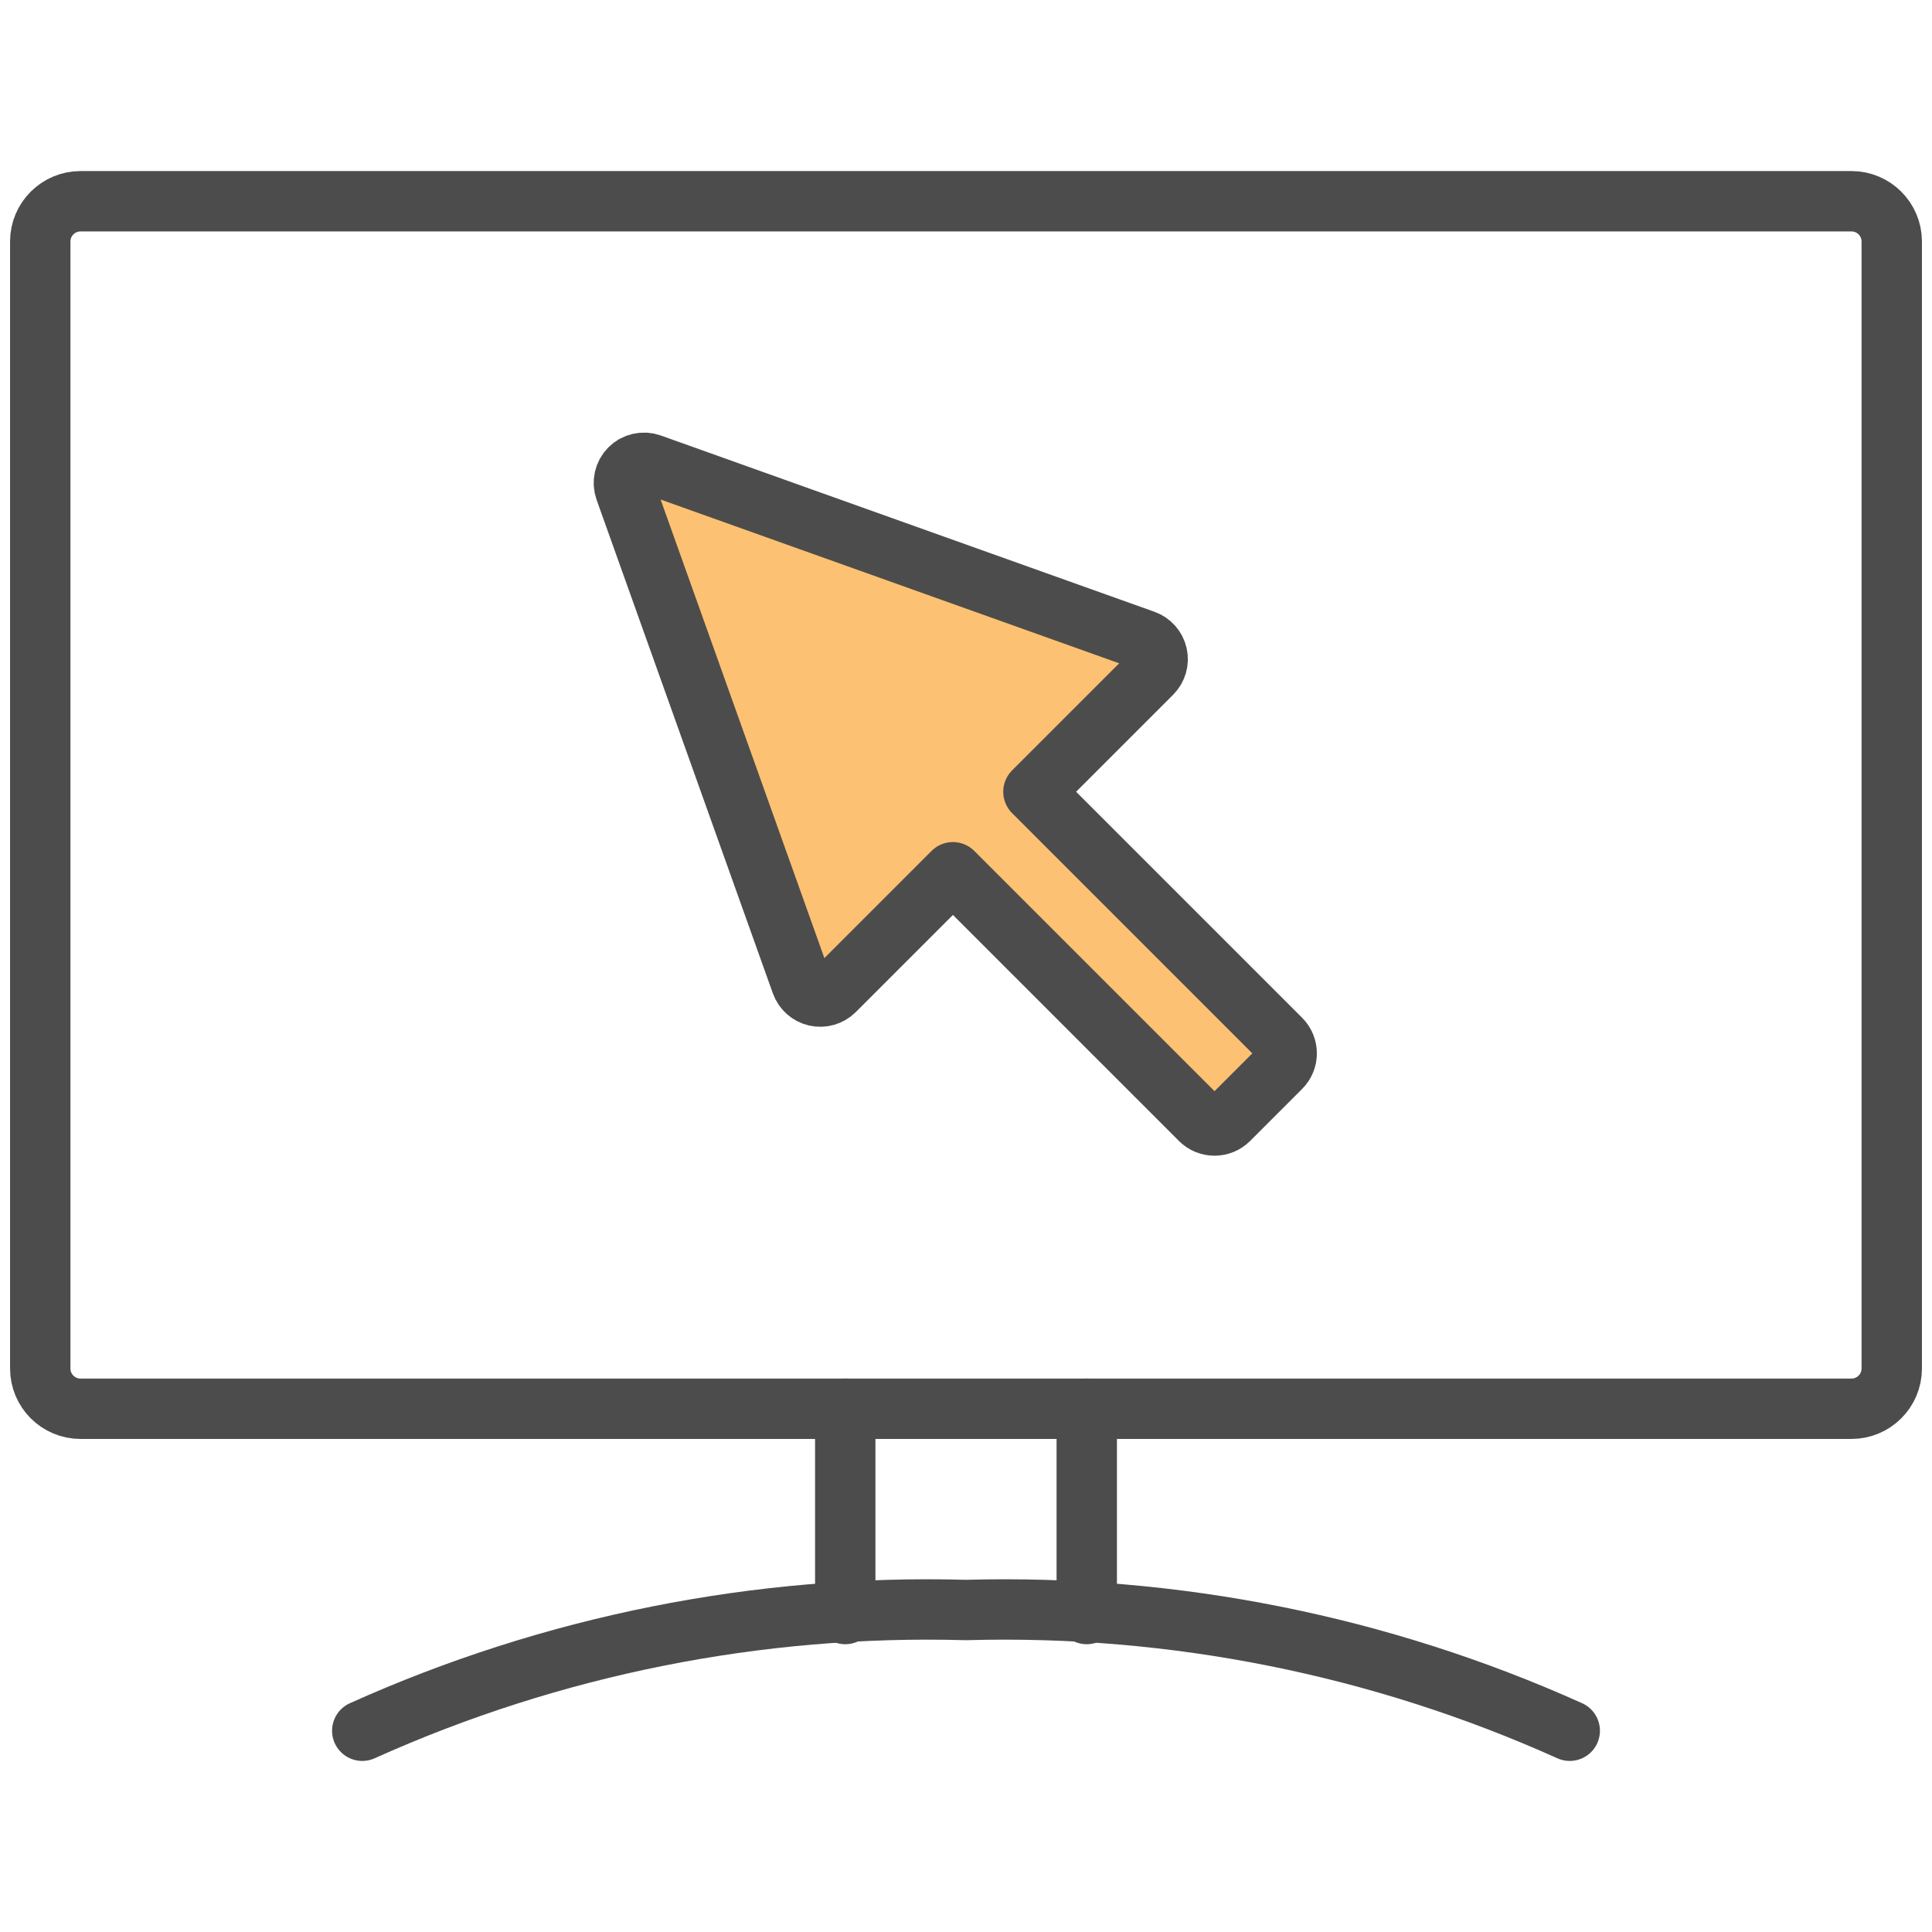 <svg width="48" height="48" viewBox="0 0 48 48" fill="none" xmlns="http://www.w3.org/2000/svg">
<rect width="48" height="48" fill="white"/>
<path d="M39 43C34.29 40.881 29.162 39.856 24 40C18.838 39.856 13.71 40.881 9 43" stroke="#4C4C4C" stroke-width="1.5" stroke-linecap="round" stroke-linejoin="round"/>
<path fill-rule="evenodd" clip-rule="evenodd" d="M1 6C1 5.448 1.448 5 2 5H46C46.552 5 47 5.448 47 6V34C47 34.552 46.552 35 46 35H2C1.448 35 1 34.552 1 34V6Z" stroke="#4C4C4C" stroke-width="1.5" stroke-linecap="round" stroke-linejoin="round"/>
<path d="M21 35V40.1" stroke="#4C4C4C" stroke-width="1.5" stroke-linecap="round" stroke-linejoin="round"/>
<path d="M27 35V40.1" stroke="#4C4C4C" stroke-width="1.5" stroke-linecap="round" stroke-linejoin="round"/>
<path fill-rule="evenodd" clip-rule="evenodd" d="M25.675 19.671L28.616 16.73C28.737 16.609 28.788 16.434 28.75 16.267C28.712 16.1 28.591 15.963 28.43 15.906L16.168 11.527C15.986 11.462 15.783 11.508 15.646 11.644C15.51 11.781 15.464 11.984 15.529 12.166L19.908 24.428C19.966 24.589 20.102 24.71 20.269 24.748C20.436 24.785 20.611 24.735 20.732 24.614L23.675 21.671L29.821 27.817C30.016 28.012 30.333 28.012 30.528 27.817L31.821 26.524C32.016 26.329 32.016 26.012 31.821 25.817L25.675 19.671Z" fill="#FCC172" stroke="#4C4C4C" stroke-width="1.5" stroke-linecap="round" stroke-linejoin="round"/>
</svg>
